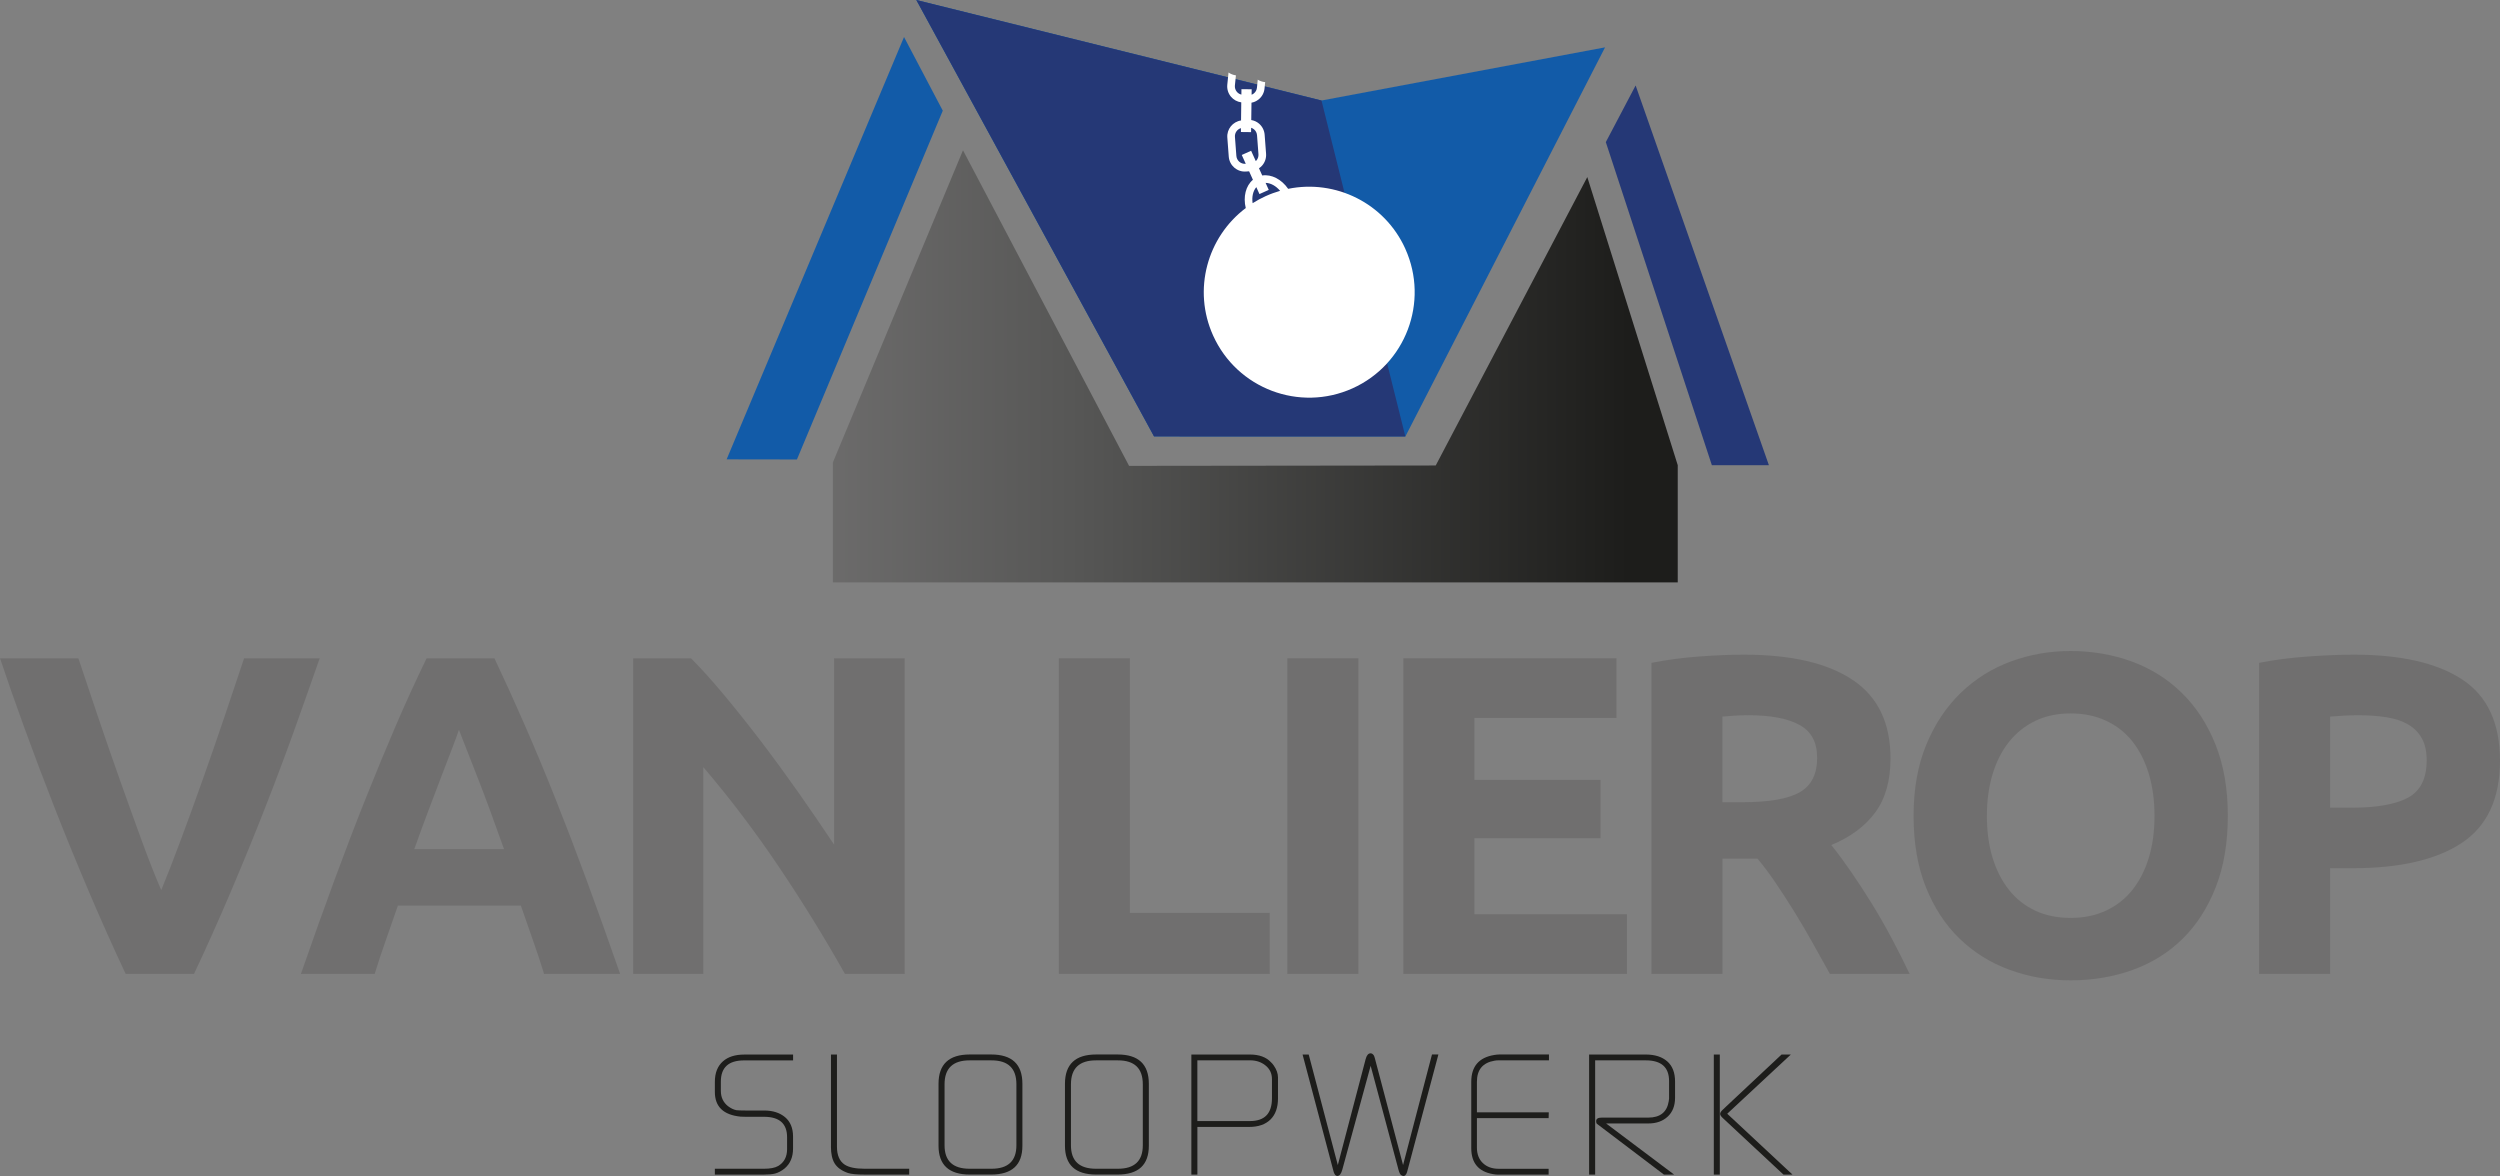 <?xml version="1.0" encoding="UTF-8"?>
<svg id="Laag_2" data-name="Laag 2" xmlns="http://www.w3.org/2000/svg" xmlns:xlink="http://www.w3.org/1999/xlink" viewBox="0 0 663.17 311.96">
  <rect x="0" y="0" width="663.17" height="311.96" fill="#808080" stroke="none"/>
  <defs>
    <style>
      .cls-1, .cls-2 {
        fill-rule: evenodd;
      }

      .cls-1, .cls-2, .cls-3, .cls-4, .cls-5, .cls-6, .cls-7, .cls-8, .cls-9 {
        stroke-width: 0px;
      }

      .cls-1, .cls-7 {
        fill: #253876;
      }

      .cls-2, .cls-8 {
        fill: #125ba8;
      }

      .cls-3 {
        clip-rule: evenodd;
        fill: none;
      }

      .cls-10 {
        clip-path: url(#clippath);
      }

      .cls-4 {
        fill: url(#Naamloos_verloop);
      }

      .cls-5 {
        fill: #1d1d1b;
      }

      .cls-6 {
        fill: #fff;
      }

      .cls-9 {
        fill: #706f6f;
      }
    </style>
    <clipPath id="clippath">
      <polygon class="cls-3" points="220.57 154.52 445.05 154.52 445.05 123.4 421.06 46.97 380.85 123.48 299.51 123.58 255.45 39.87 220.57 123.54 220.57 154.52"/>
    </clipPath>
    <linearGradient id="Naamloos_verloop" data-name="Naamloos verloop" x1="-7163.83" y1="-576.48" x2="-7160.02" y2="-576.48" gradientTransform="translate(422158.12 17439.2) scale(58.9 30.08)" gradientUnits="userSpaceOnUse">
      <stop offset="0" stop-color="#706f6f"/>
      <stop offset=".34" stop-color="#575756"/>
      <stop offset="1" stop-color="#1d1d1b"/>
    </linearGradient>
  </defs>
  <g id="Sloopwerk">
    <g>
      <g>
        <path class="cls-9" d="M33.34,258.35c-3.3-7.01-6.56-14.3-9.78-21.87-3.22-7.57-6.28-15.06-9.18-22.47-2.9-7.41-5.58-14.5-8.03-21.26-2.46-6.76-4.57-12.81-6.34-18.12h20.78c1.61,4.83,3.36,10.05,5.25,15.64,1.89,5.6,3.83,11.18,5.8,16.73,1.97,5.56,3.89,10.87,5.74,15.95,1.85,5.07,3.58,9.46,5.19,13.17,1.53-3.7,3.24-8.09,5.13-13.17,1.89-5.07,3.83-10.39,5.8-15.95,1.97-5.56,3.91-11.13,5.8-16.73,1.89-5.6,3.64-10.81,5.25-15.64h20.05c-1.85,5.32-3.99,11.36-6.4,18.12-2.42,6.77-5.07,13.85-7.97,21.26-2.9,7.41-5.96,14.9-9.18,22.47-3.22,7.57-6.48,14.86-9.79,21.87h-18.12Z"/>
        <path class="cls-9" d="M121.74,193.59c-.4,1.21-1.01,2.86-1.81,4.95-.8,2.09-1.73,4.51-2.78,7.25-1.05,2.74-2.19,5.76-3.44,9.06-1.25,3.3-2.52,6.76-3.81,10.39h23.8c-1.29-3.62-2.54-7.09-3.75-10.39-1.21-3.3-2.36-6.32-3.44-9.06-1.09-2.74-2.03-5.15-2.84-7.25-.81-2.09-1.45-3.74-1.93-4.95M144.33,258.35c-.89-2.9-1.87-5.88-2.96-8.94-1.09-3.06-2.16-6.12-3.2-9.18h-32.62c-1.05,3.06-2.11,6.12-3.2,9.18-1.09,3.06-2.07,6.04-2.96,8.94h-19.57c3.14-9.02,6.12-17.36,8.94-25.01,2.82-7.65,5.58-14.86,8.28-21.62,2.7-6.76,5.36-13.19,7.97-19.27,2.62-6.08,5.34-12.02,8.15-17.82h18c2.74,5.8,5.44,11.74,8.09,17.82,2.66,6.08,5.33,12.5,8.03,19.27,2.7,6.77,5.46,13.97,8.28,21.62,2.82,7.65,5.8,15.99,8.94,25.01h-20.17Z"/>
        <path class="cls-9" d="M224.14,258.35c-5.4-9.58-11.23-19.05-17.52-28.39-6.28-9.34-12.97-18.16-20.05-26.46v54.85h-18.6v-83.72h15.34c2.66,2.66,5.6,5.92,8.82,9.79,3.22,3.87,6.5,7.99,9.85,12.38,3.34,4.39,6.66,8.94,9.97,13.65,3.3,4.71,6.4,9.24,9.3,13.59v-49.41h18.73v83.72h-15.83Z"/>
        <polygon class="cls-9" points="336.82 242.16 336.82 258.35 280.88 258.35 280.88 174.63 299.73 174.63 299.73 242.16 336.82 242.16"/>
        <rect class="cls-9" x="341.49" y="174.63" width="18.85" height="83.72"/>
        <polygon class="cls-9" points="372.26 258.35 372.26 174.63 428.8 174.63 428.8 190.45 391.11 190.45 391.11 206.88 424.57 206.88 424.57 222.35 391.11 222.35 391.11 242.52 431.58 242.52 431.58 258.35 372.26 258.35"/>
        <path class="cls-9" d="M463.67,189.73c-1.37,0-2.6.04-3.69.12-1.09.08-2.11.16-3.08.24v22.71h5.32c7.09,0,12.16-.89,15.22-2.66,3.06-1.77,4.59-4.79,4.59-9.06s-1.55-7.03-4.65-8.76c-3.1-1.73-7.67-2.6-13.71-2.6M462.59,173.66c12.56,0,22.19,2.23,28.87,6.7,6.69,4.47,10.03,11.42,10.03,20.84,0,5.88-1.35,10.65-4.05,14.32-2.7,3.66-6.58,6.54-11.66,8.64,1.69,2.09,3.46,4.49,5.32,7.19,1.85,2.7,3.68,5.52,5.5,8.46,1.81,2.94,3.56,6,5.25,9.18,1.69,3.18,3.26,6.3,4.71,9.36h-21.14c-1.53-2.74-3.08-5.52-4.65-8.34-1.57-2.82-3.18-5.56-4.83-8.22-1.65-2.66-3.28-5.17-4.89-7.55-1.61-2.38-3.22-4.53-4.83-6.46h-9.3v30.56h-18.85v-82.51c4.11-.81,8.36-1.37,12.74-1.69,4.39-.32,8.32-.48,11.78-.48Z"/>
        <path class="cls-9" d="M590.97,216.43c0,7.17-1.07,13.47-3.2,18.91-2.14,5.44-5.05,9.99-8.76,13.65-3.7,3.66-8.11,6.42-13.23,8.28-5.11,1.85-10.61,2.78-16.49,2.78s-11.11-.93-16.19-2.78c-5.07-1.85-9.5-4.61-13.29-8.28-3.79-3.66-6.76-8.22-8.94-13.65-2.17-5.44-3.26-11.74-3.26-18.91s1.13-13.47,3.38-18.91c2.25-5.44,5.3-10.01,9.12-13.71,3.83-3.7,8.26-6.48,13.29-8.34,5.03-1.85,10.33-2.78,15.89-2.78s11.11.93,16.19,2.78c5.07,1.85,9.5,4.63,13.29,8.34,3.79,3.7,6.77,8.28,8.94,13.71,2.17,5.44,3.26,11.74,3.26,18.91M527.06,216.43c0,4.11.5,7.81,1.51,11.11,1.01,3.3,2.46,6.14,4.35,8.52,1.89,2.38,4.21,4.21,6.95,5.5,2.74,1.29,5.88,1.93,9.42,1.93s6.58-.64,9.36-1.93c2.78-1.29,5.11-3.12,7.01-5.5,1.89-2.38,3.34-5.21,4.35-8.52,1.01-3.3,1.51-7.01,1.51-11.11s-.5-7.83-1.51-11.17c-1.01-3.34-2.46-6.2-4.35-8.58-1.89-2.38-4.23-4.21-7.01-5.5-2.78-1.29-5.9-1.93-9.36-1.93s-6.69.66-9.42,1.99c-2.74,1.33-5.05,3.18-6.95,5.56-1.89,2.38-3.34,5.23-4.35,8.58-1.01,3.34-1.51,7.03-1.51,11.05Z"/>
        <path class="cls-9" d="M625.6,189.73c-1.37,0-2.72.04-4.05.12-1.33.08-2.48.16-3.44.24v24.16h5.92c6.52,0,11.44-.89,14.74-2.66,3.3-1.77,4.95-5.07,4.95-9.91,0-2.33-.42-4.27-1.27-5.8-.85-1.53-2.05-2.76-3.62-3.68-1.57-.93-3.48-1.57-5.74-1.93-2.25-.36-4.75-.54-7.49-.54M624.39,173.66c12.48,0,22.07,2.19,28.75,6.58,6.69,4.39,10.03,11.58,10.03,21.56s-3.38,17.34-10.15,21.81c-6.76,4.47-16.43,6.7-28.99,6.7h-5.92v28.03h-18.85v-82.51c4.11-.81,8.46-1.37,13.05-1.69,4.59-.32,8.62-.48,12.08-.48Z"/>
      </g>
      <g>
        <polygon class="cls-7" points="469.23 123.4 433.88 22.67 425.97 37.7 454.1 123.4 469.23 123.4"/>
        <polygon class="cls-8" points="192.75 121.85 239.81 9.82 250.09 29.36 211.4 121.88 192.75 121.85"/>
        <polygon class="cls-2" points="243.07 0 306.13 115.77 372.8 115.79 425.77 12.56 350.55 26.66 243.07 0"/>
        <polygon class="cls-1" points="350.55 26.66 372.8 115.79 306.13 115.77 243.07 0 350.55 26.66"/>
        <g class="cls-10">
          <rect class="cls-4" x="220.94" y="39.85" width="224.48" height="114.65"/>
        </g>
      </g>
      <g>
        <path class="cls-5" d="M189.63,289.65v-2.68c0-2.37.72-4.19,2.17-5.46,1.36-1.18,3.23-1.77,5.62-1.77h12.96v1.55h-13c-4.11,0-6.16,1.87-6.16,5.62v2.47c0,1.71.64,3.06,1.91,4.06.73.55,1.46.9,2.18,1.05.36.06,1.18.09,2.46.09h4.91c2.3,0,4.16.59,5.57,1.77,1.41,1.18,2.12,2.9,2.12,5.14v3.18c0,2.28-.75,4.03-2.23,5.28-.82.67-1.67,1.12-2.55,1.36-.7.18-1.69.27-2.96.27h-13v-1.55h13c1.7,0,2.96-.24,3.79-.73,1.58-.94,2.37-2.43,2.37-4.47v-3.15c0-3.62-2.03-5.43-6.1-5.43h-4.87c-.61,0-1.06-.01-1.37-.04-4.55-.46-6.82-2.64-6.82-6.55Z"/>
        <path class="cls-5" d="M220.43,304.16v-24.43h1.59v24.47c0,2.25.68,3.83,2.05,4.74,1.12.73,2.88,1.09,5.28,1.09h11.83v1.55h-11.79c-2.12,0-3.59-.14-4.41-.41-1.7-.58-2.9-1.44-3.6-2.59-.64-1.06-.96-2.53-.96-4.41Z"/>
        <path class="cls-5" d="M248.96,303.93v-16.43c0-5.19,2.76-7.78,8.28-7.78h5.69c5.52,0,8.28,2.59,8.28,7.78v16.43c0,5.1-2.76,7.64-8.28,7.64h-5.69c-5.52,0-8.28-2.55-8.28-7.64ZM257.2,310.03h5.82c4.4,0,6.6-2.07,6.6-6.21v-16.2c0-4.23-2.2-6.34-6.6-6.34h-5.82c-4.43,0-6.64,2.12-6.64,6.34v16.2c0,4.14,2.21,6.21,6.64,6.21Z"/>
        <path class="cls-5" d="M282.5,303.93v-16.43c0-5.19,2.76-7.78,8.28-7.78h5.69c5.52,0,8.28,2.59,8.28,7.78v16.43c0,5.1-2.76,7.64-8.28,7.64h-5.69c-5.52,0-8.28-2.55-8.28-7.64ZM290.73,310.03h5.82c4.4,0,6.6-2.07,6.6-6.21v-16.2c0-4.23-2.2-6.34-6.6-6.34h-5.82c-4.43,0-6.64,2.12-6.64,6.34v16.2c0,4.14,2.21,6.21,6.64,6.21Z"/>
        <path class="cls-5" d="M316.03,311.58v-31.85h15.52c2.46,0,4.32.68,5.6,2.05.24.21.5.52.77.91.73,1.06,1.09,2.11,1.09,3.14v5.55c0,2.43-.67,4.29-2,5.6-1.33,1.3-3.21,1.96-5.64,1.96h-13.74v12.65h-1.59ZM331.59,297.38c3.88,0,5.82-2.01,5.82-6.04v-5.08c0-1.55-.61-2.79-1.82-3.71-1.09-.85-2.43-1.28-4-1.28h-13.97v16.11h13.97Z"/>
        <path class="cls-5" d="M345.51,279.73h1.65s7.72,29.32,7.72,29.32l7.38-28.09c.27-1.03.71-1.55,1.32-1.55.33,0,.62.2.87.59.09.15.2.47.32.96l7.42,28.09,7.67-29.33h1.7s-8.1,30.4-8.1,30.4c-.15.62-.28,1.05-.4,1.26-.33.61-.78.74-1.34.37-.3-.19-.55-.69-.76-1.51l-7.37-27.52-7.51,27.52c-.3,1.13-.75,1.7-1.34,1.7-.3,0-.55-.2-.76-.59-.12-.18-.25-.59-.4-1.23l-8.05-30.39Z"/>
        <path class="cls-5" d="M390.28,304.57v-17.61c0-4.06,2.02-6.43,6.05-7.1.54-.09,1.02-.14,1.41-.14h13.15v1.55h-13.32c-.37,0-.73.03-1.09.09-3.13.52-4.7,2.38-4.7,5.59v8.11h19.06l-.04,1.55h-19.02v7.81c0,1.74.53,3.11,1.58,4.11,1.05,1,2.45,1.51,4.18,1.51h13.26v1.55h-13.38c-.43,0-.89-.05-1.41-.14-3.82-.67-5.73-2.96-5.73-6.87Z"/>
        <path class="cls-5" d="M421.54,311.58v-31.85h15.02c2.43,0,4.33.61,5.71,1.82,1.38,1.21,2.07,3,2.07,5.37v4.28c0,2.12-.65,3.79-1.95,5-1.3,1.21-3.01,1.82-5.13,1.82h-11.21l18.04,13.56h-2.71l-17.65-13.38c-.21-.09-.32-.35-.32-.8,0-.62.48-.93,1.46-.93h12.33c3.19,0,5-1.45,5.46-4.35.06-.4.09-.64.09-.73v-4.62c0-3.66-2.06-5.49-6.19-5.49h-13.42v30.3h-1.59Z"/>
        <path class="cls-5" d="M454.62,279.73h1.59v31.85h-1.59v-31.85ZM457.03,294.33c-.49.46-.73.83-.73,1.14s.23.67.68,1.09l16.11,15.02h2.4l-17.31-16.14,16.87-15.71h-2.46l-14.65,13.74-.91.87Z"/>
      </g>
      <path class="cls-6" d="M372.79,66c-5.48-12.15-18.55-18.47-31.08-15.91-1.75-2.53-4.43-3.92-6.88-3.54l-.86-1.91c.31-.21.6-.45.85-.74.75-.87,1.11-1.97,1.03-3.11l-.38-5.06c-.09-1.14-.61-2.18-1.48-2.93-.6-.52-1.31-.83-2.07-.96l.06-4.6c.33-.06.65-.16.95-.29.34-.15.66-.35.96-.59.89-.72,1.44-1.75,1.55-2.89l.17-1.68c-.76-.08-1.42-.32-1.97-.66l-.21,2.13c-.06.6-.35,1.14-.82,1.52-.18.15-.38.26-.6.34l.02-1.44-2.71-.03-.02,1.44c-.48-.11-.9-.37-1.22-.76-.38-.47-.56-1.05-.5-1.65l.27-2.69c-.76-.11-1.42-.38-1.96-.76l-.33,3.25c-.11,1.14.22,2.25.95,3.14.7.85,1.68,1.38,2.76,1.53l-.06,4.8c-2.19.33-3.81,2.29-3.64,4.54l.38,5.06c.18,2.36,2.24,4.13,4.59,3.95l.81-.06,1.01,2.25c-1.9,1.58-2.63,4.52-1.9,7.5-10.22,7.69-14.14,21.68-8.66,33.82,6.35,14.08,22.91,20.35,36.99,14s20.35-22.91,14-36.99ZM331.87,40l-2.47,1.11,1.06,2.34h-.07c-1.24.1-2.32-.84-2.42-2.08l-.38-5.06c-.08-1.07.6-2.02,1.59-2.32v1.03s2.69.03,2.69.03l.02-1.16c.28.09.54.24.78.44.46.39.73.94.78,1.54l.38,5.06c.04.6-.15,1.18-.54,1.64-.05.06-.11.11-.17.16l-1.24-2.74ZM335.8,52c-1.24.56-2.41,1.2-3.52,1.9-.25-1.69.11-3.25.98-4.26l.83,1.84,2.47-1.11-.84-1.86c1.33.02,2.75.8,3.85,2.11-1.27.37-2.53.82-3.76,1.38Z"/>
    </g>
  </g>
</svg>